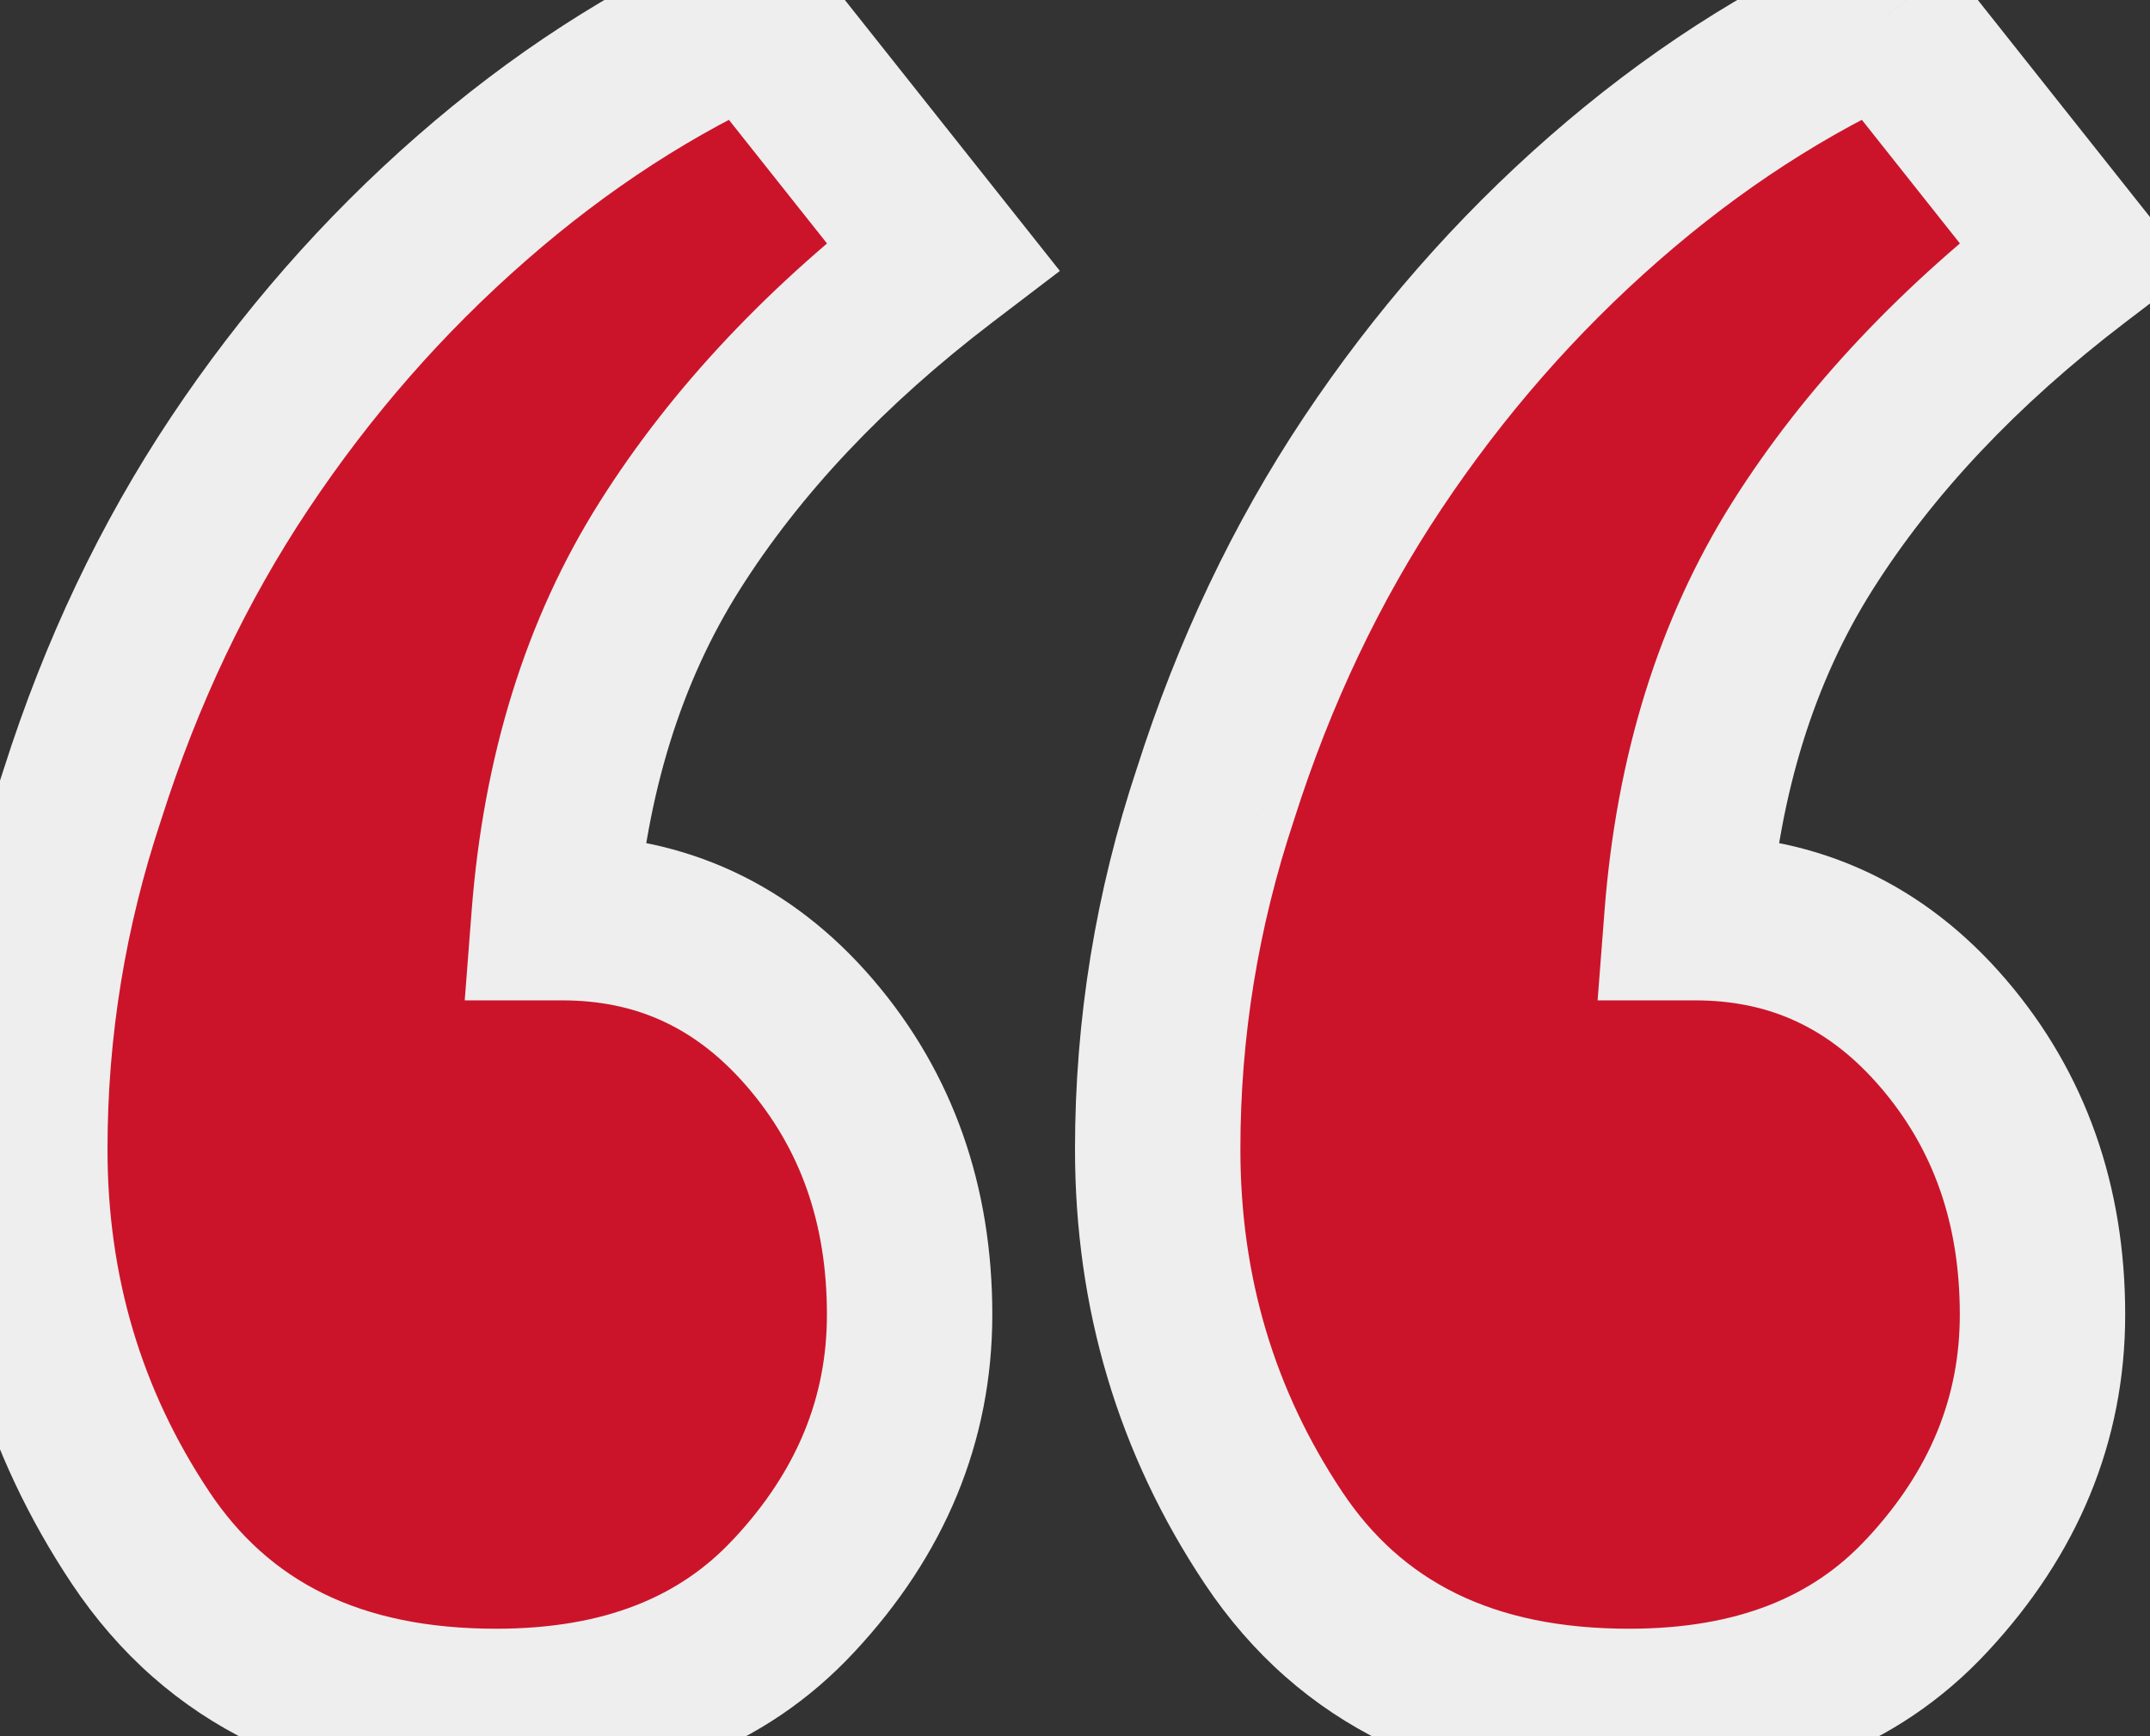 <?xml version="1.0" encoding="UTF-8"?> <svg xmlns="http://www.w3.org/2000/svg" width="26" height="21" viewBox="0 0 26 21" fill="none"><rect x="0" y="0" width="26" height="21" fill="#333333" stroke="none"/><mask id="path-1-outside-1_1_821" maskUnits="userSpaceOnUse" x="-1" y="-2" width="28" height="24" fill="black"><rect fill="white" x="-1" y="-2" width="28" height="24"></rect><path d="M11.4 3.1C10 4.167 8.9 5.333 8.1 6.6C7.3 7.867 6.833 9.367 6.7 11.1H6.8C8 11.1 9 11.567 9.8 12.5C10.6 13.433 11 14.567 11 15.9C11 17.167 10.533 18.3 9.6 19.3C8.733 20.233 7.533 20.7 6 20.7C4.067 20.7 2.633 20 1.7 18.6C0.767 17.2 0.3 15.633 0.3 13.9C0.3 12.433 0.533 11 1 9.6C1.467 8.133 2.1 6.8 2.9 5.6C3.7 4.4 4.633 3.333 5.7 2.4C6.767 1.467 7.9 0.733 9.1 0.2L11.4 3.1ZM25.1 3.1C23.7 4.167 22.6 5.333 21.8 6.6C21 7.867 20.533 9.367 20.4 11.1H20.5C21.7 11.1 22.7 11.567 23.5 12.5C24.3 13.433 24.7 14.567 24.7 15.9C24.7 17.167 24.233 18.3 23.3 19.3C22.433 20.233 21.233 20.7 19.7 20.7C17.767 20.7 16.333 20 15.4 18.6C14.467 17.2 14 15.633 14 13.9C14 12.433 14.233 11 14.7 9.6C15.167 8.133 15.8 6.8 16.6 5.6C17.4 4.4 18.333 3.333 19.4 2.4C20.467 1.467 21.6 0.733 22.8 0.2L25.1 3.1Z"></path></mask><path d="M11.4 3.1C10 4.167 8.9 5.333 8.1 6.6C7.3 7.867 6.833 9.367 6.7 11.1H6.8C8 11.1 9 11.567 9.8 12.5C10.6 13.433 11 14.567 11 15.9C11 17.167 10.533 18.3 9.6 19.3C8.733 20.233 7.533 20.7 6 20.7C4.067 20.7 2.633 20 1.7 18.6C0.767 17.2 0.3 15.633 0.3 13.9C0.3 12.433 0.533 11 1 9.6C1.467 8.133 2.1 6.8 2.9 5.6C3.7 4.4 4.633 3.333 5.7 2.4C6.767 1.467 7.9 0.733 9.1 0.2L11.4 3.1ZM25.1 3.1C23.7 4.167 22.6 5.333 21.8 6.6C21 7.867 20.533 9.367 20.4 11.1H20.5C21.7 11.1 22.7 11.567 23.5 12.5C24.3 13.433 24.7 14.567 24.7 15.9C24.7 17.167 24.233 18.3 23.3 19.3C22.433 20.233 21.233 20.7 19.7 20.7C17.767 20.7 16.333 20 15.4 18.6C14.467 17.2 14 15.633 14 13.9C14 12.433 14.233 11 14.7 9.6C15.167 8.133 15.8 6.8 16.6 5.6C17.4 4.4 18.333 3.333 19.4 2.4C20.467 1.467 21.6 0.733 22.8 0.2L25.1 3.1Z" fill="#CB142A"></path><path d="M11.4 3.1L12.006 3.895L12.817 3.277L12.184 2.479L11.4 3.1ZM8.1 6.6L7.255 6.066L7.255 6.066L8.1 6.6ZM6.7 11.1L5.703 11.023L5.62 12.1H6.7V11.1ZM9.8 12.5L10.559 11.849L9.8 12.5ZM9.6 19.3L8.869 18.618L8.867 18.619L9.6 19.3ZM1.7 18.6L2.532 18.045L2.532 18.045L1.7 18.6ZM1 9.6L1.949 9.916L1.953 9.903L1 9.6ZM2.9 5.6L2.068 5.045L2.068 5.045L2.9 5.6ZM5.7 2.4L6.359 3.153L6.359 3.153L5.7 2.4ZM9.1 0.2L9.883 -0.421L9.402 -1.029L8.694 -0.714L9.1 0.2ZM25.1 3.1L25.706 3.895L26.517 3.277L25.884 2.479L25.1 3.1ZM21.8 6.6L22.645 7.134L22.645 7.134L21.8 6.6ZM20.4 11.1L19.403 11.023L19.32 12.1H20.4V11.1ZM23.3 19.3L22.569 18.618L22.567 18.619L23.3 19.3ZM15.4 18.6L16.232 18.045L16.232 18.045L15.4 18.6ZM14.7 9.6L15.649 9.916L15.653 9.903L14.7 9.6ZM22.8 0.2L23.584 -0.421L23.102 -1.029L22.394 -0.714L22.8 0.2ZM10.794 2.305C9.315 3.431 8.128 4.683 7.255 6.066L8.945 7.134C9.672 5.984 10.685 4.902 12.006 3.895L10.794 2.305ZM7.255 6.066C6.354 7.491 5.847 9.154 5.703 11.023L7.697 11.177C7.82 9.58 8.246 8.242 8.945 7.134L7.255 6.066ZM6.7 12.1H6.8V10.1H6.7V12.1ZM6.8 12.1C7.7 12.1 8.425 12.433 9.041 13.151L10.559 11.849C9.575 10.7 8.3 10.1 6.8 10.1V12.1ZM9.041 13.151C9.672 13.887 10 14.784 10 15.9H12C12 14.35 11.528 12.98 10.559 11.849L9.041 13.151ZM10 15.9C10 16.892 9.645 17.787 8.869 18.618L10.331 19.982C11.422 18.813 12 17.441 12 15.9H10ZM8.867 18.619C8.228 19.308 7.317 19.7 6 19.7V21.7C7.75 21.7 9.239 21.159 10.333 19.98L8.867 18.619ZM6 19.7C4.343 19.7 3.25 19.122 2.532 18.045L0.868 19.155C2.017 20.878 3.79 21.7 6 21.7V19.7ZM2.532 18.045C1.712 16.815 1.3 15.442 1.3 13.9H-0.7C-0.7 15.824 -0.178 17.585 0.868 19.155L2.532 18.045ZM1.3 13.9C1.3 12.541 1.516 11.215 1.949 9.916L0.051 9.284C-0.449 10.785 -0.7 12.325 -0.7 13.9H1.3ZM1.953 9.903C2.393 8.52 2.987 7.272 3.732 6.155L2.068 5.045C1.213 6.328 0.54 7.747 0.047 9.297L1.953 9.903ZM3.732 6.155C4.484 5.027 5.359 4.027 6.359 3.153L5.042 1.647C3.907 2.64 2.916 3.773 2.068 5.045L3.732 6.155ZM6.359 3.153C7.356 2.28 8.405 1.603 9.506 1.114L8.694 -0.714C7.395 -0.137 6.178 0.653 5.042 1.647L6.359 3.153ZM8.316 0.821L10.617 3.721L12.184 2.479L9.883 -0.421L8.316 0.821ZM24.494 2.305C23.015 3.431 21.828 4.683 20.954 6.066L22.645 7.134C23.372 5.984 24.385 4.902 25.706 3.895L24.494 2.305ZM20.954 6.066C20.055 7.491 19.547 9.154 19.403 11.023L21.397 11.177C21.52 9.58 21.945 8.242 22.645 7.134L20.954 6.066ZM20.4 12.1H20.5V10.1H20.4V12.1ZM20.5 12.1C21.4 12.1 22.125 12.433 22.741 13.151L24.259 11.849C23.275 10.7 22 10.1 20.5 10.1V12.1ZM22.741 13.151C23.372 13.887 23.7 14.784 23.7 15.9H25.7C25.7 14.35 25.228 12.98 24.259 11.849L22.741 13.151ZM23.7 15.9C23.7 16.892 23.345 17.787 22.569 18.618L24.031 19.982C25.122 18.813 25.7 17.441 25.7 15.9H23.7ZM22.567 18.619C21.928 19.308 21.017 19.7 19.7 19.7V21.7C21.45 21.7 22.939 21.159 24.033 19.98L22.567 18.619ZM19.7 19.7C18.043 19.7 16.95 19.122 16.232 18.045L14.568 19.155C15.717 20.878 17.49 21.7 19.7 21.7V19.7ZM16.232 18.045C15.412 16.815 15 15.442 15 13.9H13C13 15.824 13.522 17.585 14.568 19.155L16.232 18.045ZM15 13.9C15 12.541 15.216 11.215 15.649 9.916L13.751 9.284C13.251 10.785 13 12.325 13 13.9H15ZM15.653 9.903C16.093 8.52 16.687 7.272 17.432 6.155L15.768 5.045C14.913 6.328 14.24 7.747 13.747 9.297L15.653 9.903ZM17.432 6.155C18.184 5.027 19.059 4.027 20.058 3.153L18.741 1.647C17.607 2.64 16.616 3.773 15.768 5.045L17.432 6.155ZM20.058 3.153C21.056 2.28 22.105 1.603 23.206 1.114L22.394 -0.714C21.095 -0.137 19.878 0.653 18.741 1.647L20.058 3.153ZM22.017 0.821L24.317 3.721L25.884 2.479L23.584 -0.421L22.017 0.821Z" fill="#EEEEEE" mask="url(#path-1-outside-1_1_821)"></path></svg> 